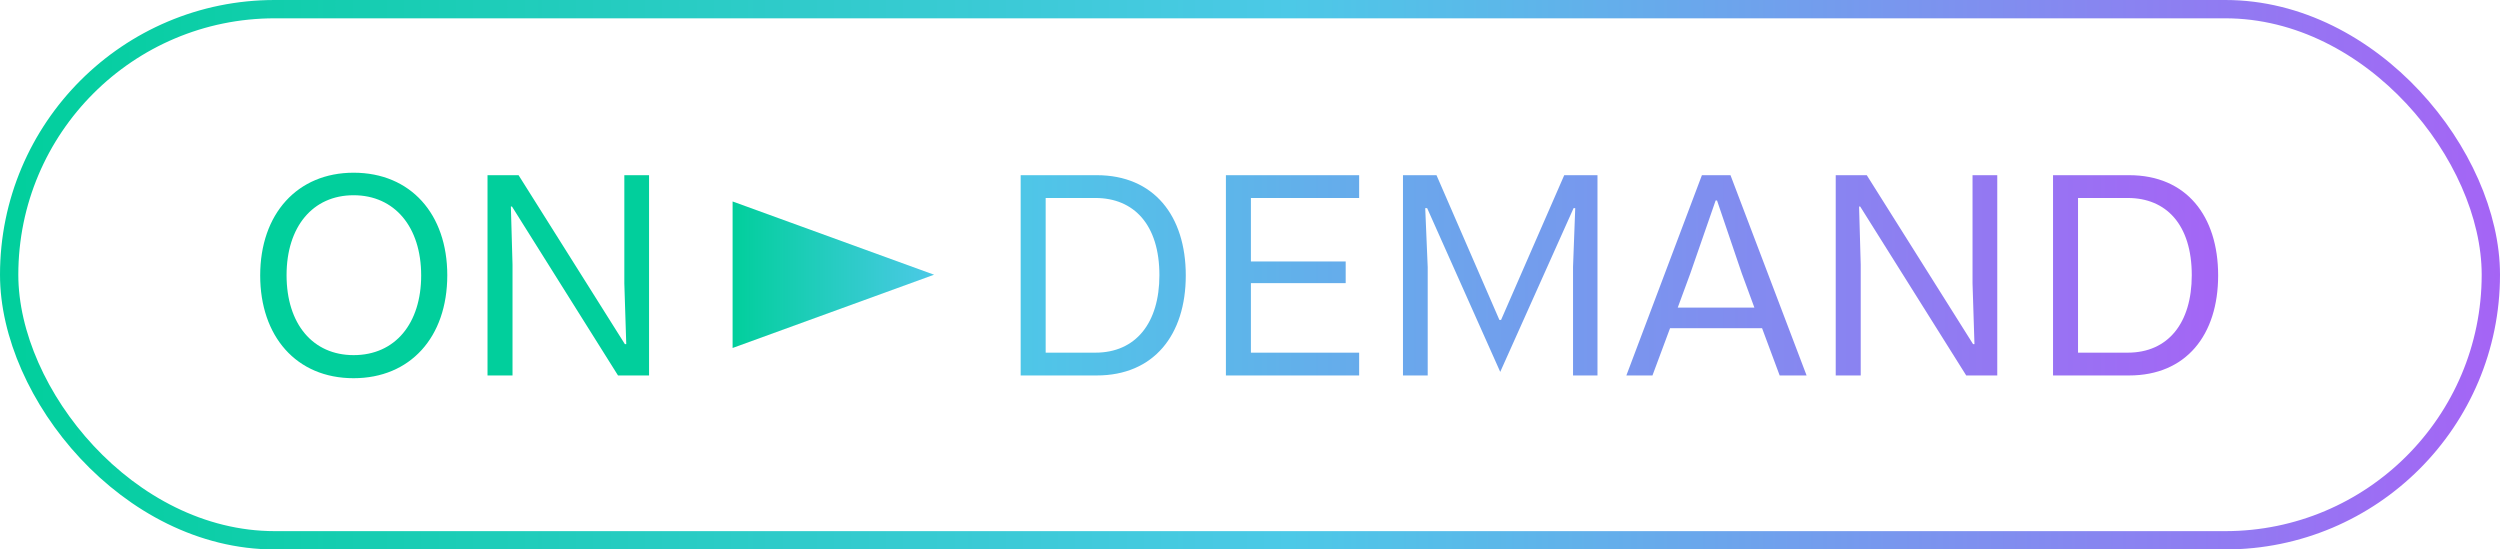 <svg width="273" height="60" viewBox="0 0 273 60" fill="none" xmlns="http://www.w3.org/2000/svg">
<rect x="1" y="1" width="271" height="58" rx="29" stroke="url(#paint0_linear_6060_93650)" stroke-width="2"/>
<path d="M28.413 30.08C28.413 23.33 32.492 18.86 38.612 18.86C44.852 18.86 48.843 23.39 48.843 30.05C48.843 36.86 44.763 41.3 38.612 41.3C32.343 41.3 28.413 36.71 28.413 30.08ZM31.293 30.05C31.293 35.39 34.172 38.78 38.612 38.78C43.172 38.78 45.992 35.3 45.992 30.08C45.992 24.77 43.083 21.32 38.612 21.32C34.142 21.32 31.293 24.77 31.293 30.05ZM53.237 41V19.13H56.627L68.237 37.58H68.387L68.177 30.95V19.13H70.877V41H67.487L55.907 22.55H55.787L55.967 28.91V41H53.237Z" fill="#01CF9C"/>
<path d="M102 29.999L80 22L80 38L102 29.999Z" fill="url(#paint1_linear_6060_93650)"/>
<path d="M111.457 41V19.13H119.767C126.007 19.13 129.487 23.57 129.487 30.08C129.487 36.59 125.977 41 119.767 41H111.457ZM114.187 38.51H119.617C124.027 38.51 126.607 35.27 126.607 30.05C126.607 24.53 123.817 21.62 119.617 21.62H114.187V38.51ZM133.869 41V19.13H148.419V21.62H136.599V28.55H146.949V30.92H136.599V38.51H148.419V41H133.869ZM153.205 41V19.13H156.865L163.735 34.94H163.915L170.815 19.13H174.445V41H171.775V29.15L172.015 22.73H171.835L163.825 40.61L155.845 22.73H155.635L155.905 29.18V41H153.205ZM194.339 41L192.419 35.84H182.369L180.449 41H177.599L185.849 19.13H188.969L197.279 41H194.339ZM183.209 33.59H191.579L190.199 29.84L187.499 21.89H187.349L184.589 29.84L183.209 33.59ZM200.461 41V19.13H203.851L215.461 37.58H215.611L215.401 30.95V19.13H218.101V41H214.711L203.131 22.55H203.011L203.191 28.91V41H200.461ZM224.191 41V19.13H232.501C238.741 19.13 242.221 23.57 242.221 30.08C242.221 36.59 238.711 41 232.501 41H224.191ZM226.921 38.51H232.351C236.761 38.51 239.341 35.27 239.341 30.05C239.341 24.53 236.551 21.62 232.351 21.62H226.921V38.51Z" fill="url(#paint2_linear_6060_93650)"/>
<defs>
<linearGradient id="paint0_linear_6060_93650" x1="-1.79563e-06" y1="29.816" x2="273" y2="29.816" gradientUnits="userSpaceOnUse">
<stop stop-color="#01CF9C"/>
<stop offset="0.516" stop-color="#4CC9E7"/>
<stop offset="1" stop-color="#A564F5"/>
</linearGradient>
<linearGradient id="paint1_linear_6060_93650" x1="80" y1="29.951" x2="102" y2="29.951" gradientUnits="userSpaceOnUse">
<stop stop-color="#01CF9C"/>
<stop offset="1" stop-color="#4CC9E7"/>
</linearGradient>
<linearGradient id="paint2_linear_6060_93650" x1="108" y1="27.908" x2="244" y2="27.908" gradientUnits="userSpaceOnUse">
<stop stop-color="#4CC9E7"/>
<stop offset="1" stop-color="#A564F5"/>
</linearGradient>
</defs>
</svg>

